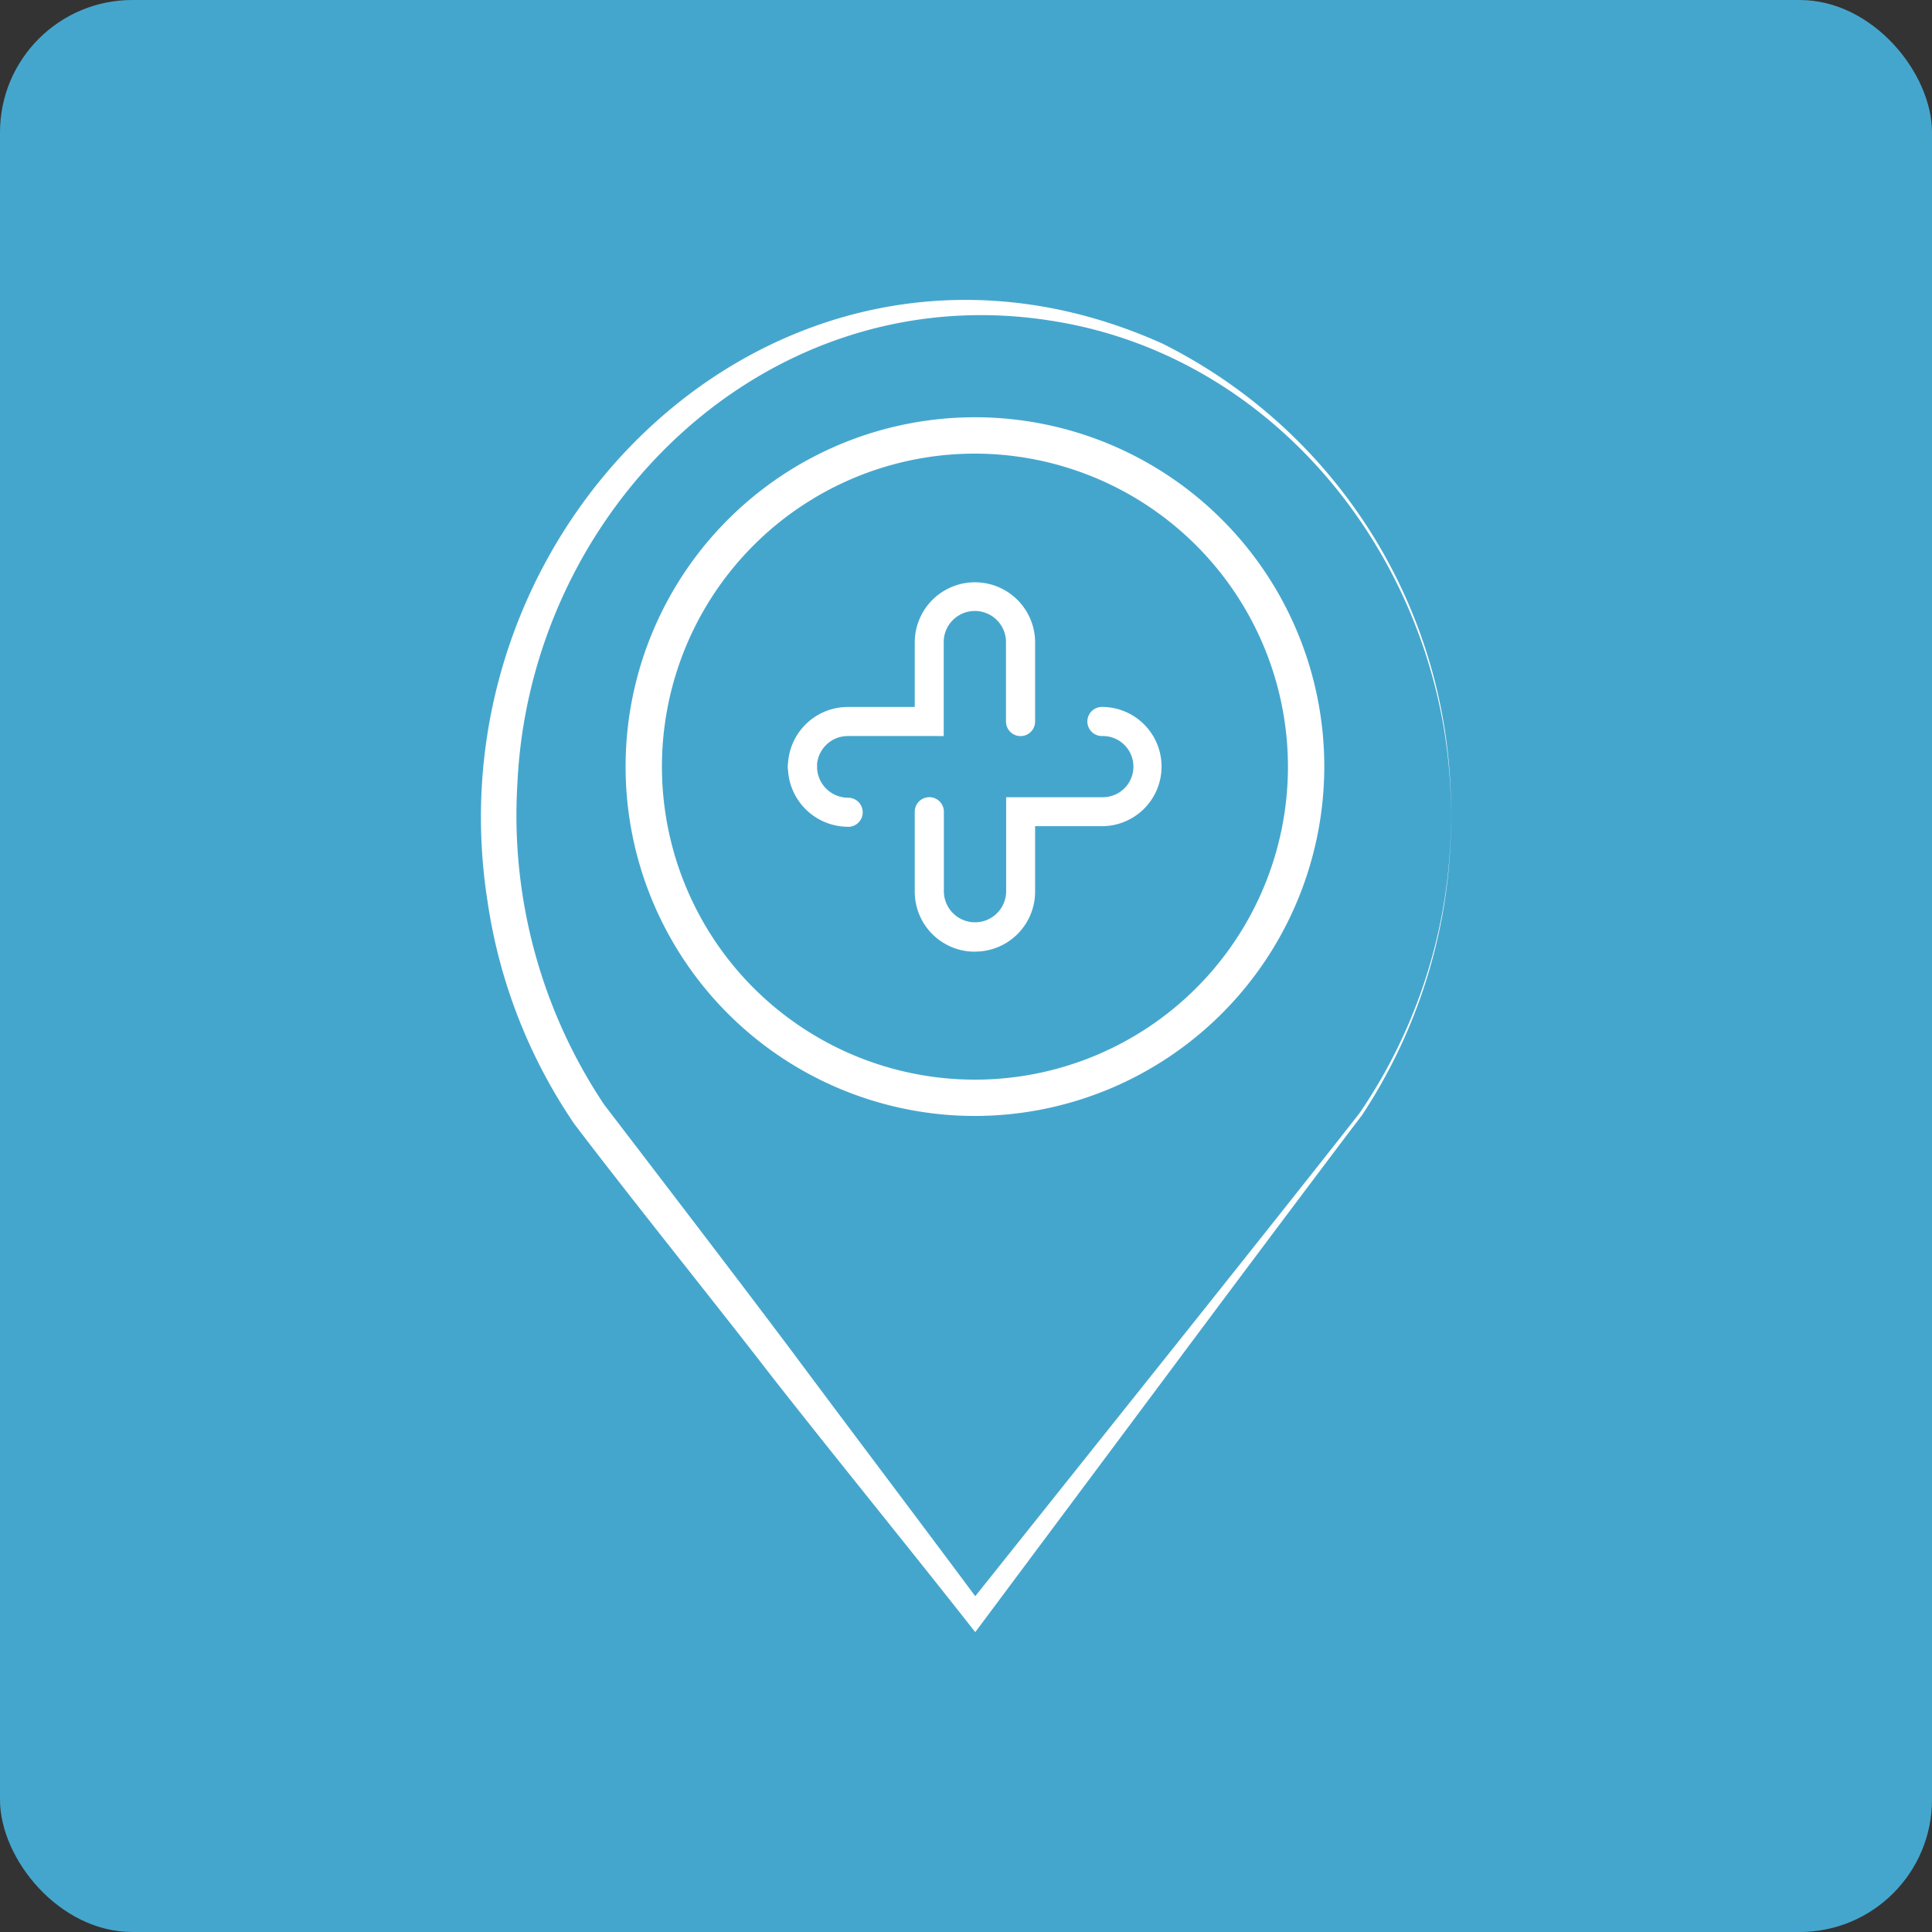 <svg xmlns="http://www.w3.org/2000/svg" xmlns:xlink="http://www.w3.org/1999/xlink" width="73" height="73" viewBox="0 0 73 73"><rect x="0" y="0" width="73" height="73" fill="#333333" stroke="none"/><defs><clipPath id="a"><rect width="36.656" height="50.338" fill="none"></rect></clipPath></defs><g transform="translate(-799 -1923)"><rect width="73" height="73" rx="5" transform="translate(799 1923)" fill="#45a6cd"></rect><g transform="translate(817.172 1934.331)"><g clip-path="url(#a)"><path d="M44.558,65.115a2.275,2.275,0,0,1-2.273-2.273.549.549,0,0,1,1.1,0,1.177,1.177,0,0,0,1.176,1.176.549.549,0,0,1,0,1.1" transform="translate(-30.686 -45.207)" fill="#fff"></path><path d="M62.033,65.326a2.266,2.266,0,0,1-2.274-2.253V60.038a.549.549,0,0,1,1.1,0v3.035a1.177,1.177,0,0,0,2.353,0V59.489h3.619a1.156,1.156,0,1,0,0-2.311.549.549,0,0,1,0-1.1,2.253,2.253,0,1,1,0,4.506H64.306v2.486a2.266,2.266,0,0,1-2.273,2.253" transform="translate(-43.367 -40.698)" fill="#fff"></path><path d="M42.834,46.345a.549.549,0,0,1-.549-.549,2.265,2.265,0,0,1,2.273-2.253h2.52V41.058a2.274,2.274,0,0,1,4.547,0v3.035a.549.549,0,1,1-1.1,0V41.058a1.177,1.177,0,0,0-2.353,0v3.583H44.558A1.167,1.167,0,0,0,43.382,45.8a.549.549,0,0,1-.549.549" transform="translate(-30.686 -28.161)" fill="#fff"></path><path d="M36.655,19.509a20.336,20.336,0,0,1-3.36,11.29c-1.8,2.368-5.388,7.163-7.165,9.55l-7.136,9.566-.317.424c-2.314-2.953-5.487-6.845-7.767-9.764-2.167-2.807-5.275-6.659-7.386-9.444A20.087,20.087,0,0,1,.251,22.739C-2.036,8.235,11.672-4.68,25.751,1.652a19.691,19.691,0,0,1,10.9,17.857m0,0C36.715,10.595,30.466,2.115,21.442.771,10.787-.85,1.855,7.889,1.377,18.29A19.683,19.683,0,0,0,4.651,30.4c1.911,2.5,5.146,6.718,7.192,9.451,2.075,2.79,5.053,6.727,7.15,9.555h-.654l7.442-9.329c1.851-2.319,5.6-7.025,7.414-9.345a19.81,19.81,0,0,0,3.459-11.226" transform="translate(0 0)" fill="#fff"></path><path d="M33.13,42.575a13.2,13.2,0,1,1,13.2-13.2,13.214,13.214,0,0,1-13.2,13.2m0-25.026A11.827,11.827,0,1,0,44.957,29.376,11.841,11.841,0,0,0,33.13,17.549" transform="translate(-14.464 -11.74)" fill="#fff"></path></g></g></g></svg>